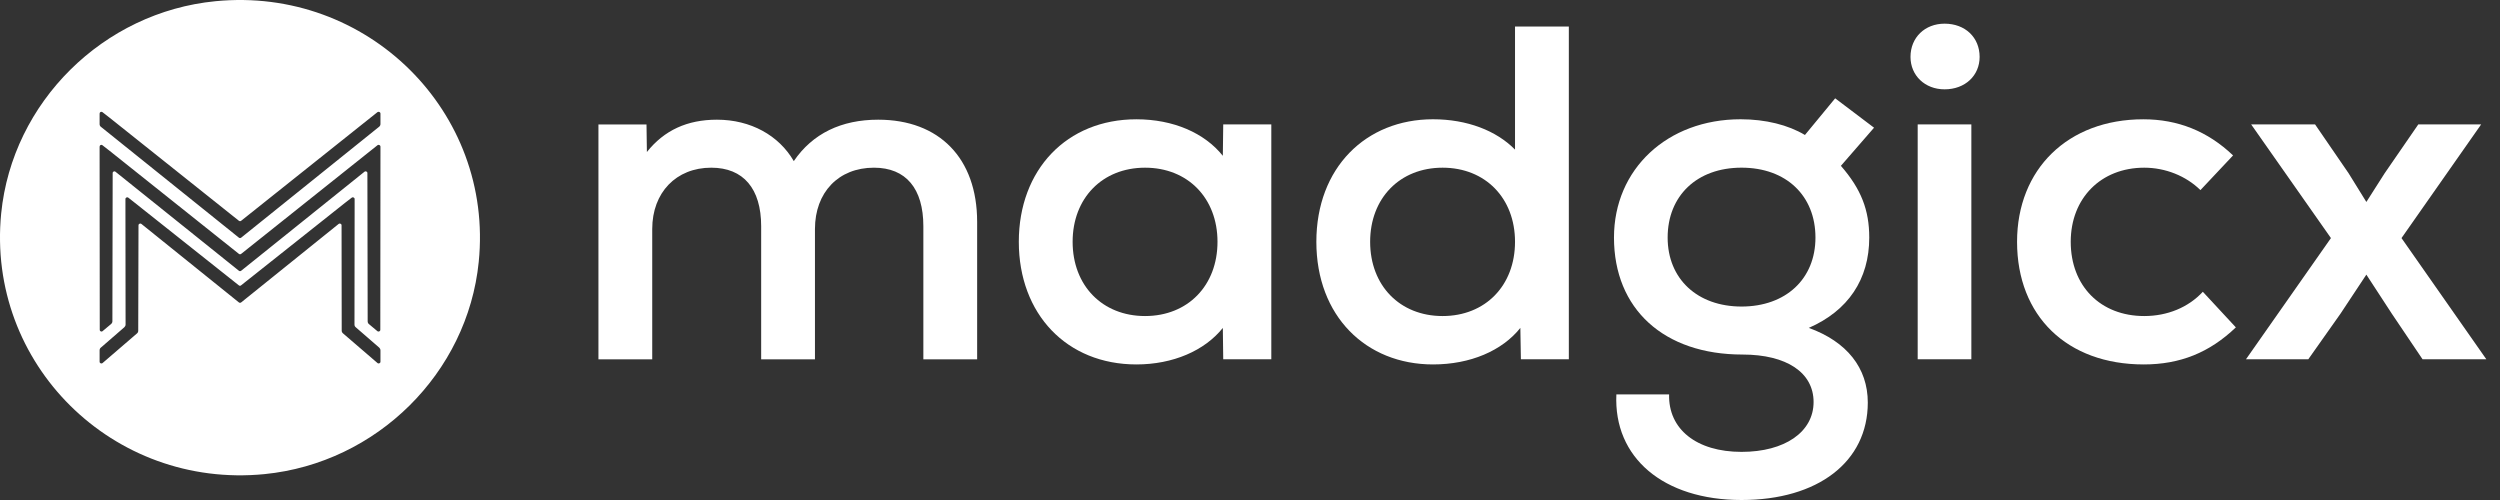 <svg width="120" height="24" viewBox="0 0 120 24" fill="none" xmlns="http://www.w3.org/2000/svg">
<rect x="0" y="0" width="120" height="24" fill="#333333" stroke="none"/>
<path d="M42.154 5.745C40.383 5.745 39.003 6.41 38.102 7.733C37.386 6.498 36.031 5.745 34.413 5.745C32.988 5.745 31.882 6.252 31.051 7.296L31.032 5.973H28.725V17.247H31.307V10.993C31.307 9.239 32.458 8.049 34.139 8.049C35.685 8.049 36.536 9.056 36.536 10.86V17.247H39.118V10.993C39.118 9.239 40.243 8.049 41.95 8.049C43.49 8.049 44.321 9.056 44.321 10.86V17.247H46.903V10.651C46.903 7.593 45.082 5.745 42.154 5.745Z" fill="white"/>
<path d="M58.715 5.972L58.696 7.479C57.82 6.384 56.324 5.726 54.547 5.726C51.204 5.726 48.903 8.144 48.903 11.606C48.903 15.075 51.204 17.493 54.547 17.493C56.299 17.493 57.82 16.835 58.696 15.74L58.715 17.246H61.023V5.972H58.715ZM54.963 15.17C52.911 15.17 51.486 13.708 51.486 11.606C51.486 9.511 52.911 8.049 54.963 8.049C57.015 8.049 58.44 9.511 58.44 11.606C58.44 13.708 57.015 15.17 54.963 15.17Z" fill="white"/>
<path d="M72.721 1.275V7.181C71.826 6.27 70.42 5.725 68.784 5.725C65.562 5.725 63.185 8.049 63.185 11.606C63.185 15.17 65.562 17.493 68.784 17.493C70.58 17.493 72.101 16.835 72.977 15.74L73.003 17.246H75.304V1.275H72.721ZM69.244 15.17C67.192 15.17 65.767 13.708 65.767 11.606C65.767 9.511 67.192 8.049 69.244 8.049C71.296 8.049 72.721 9.511 72.721 11.606C72.721 13.708 71.296 15.17 69.244 15.17Z" fill="white"/>
<path d="M89.724 11.403C89.724 10.08 89.334 9.074 88.363 7.96L89.954 6.13L88.088 4.719L86.637 6.479C85.831 5.997 84.751 5.725 83.549 5.725C80.028 5.725 77.471 8.118 77.471 11.403C77.471 14.828 79.861 17.018 83.639 17.018C85.761 17.018 87.052 17.885 87.052 19.297C87.052 20.734 85.672 21.69 83.594 21.69C81.434 21.69 80.072 20.601 80.117 18.93H77.586C77.445 21.968 79.842 24 83.594 24C87.257 24 89.654 22.171 89.654 19.322C89.654 17.657 88.644 16.398 86.822 15.739C88.708 14.916 89.724 13.41 89.724 11.403ZM83.594 14.714C81.478 14.714 80.047 13.391 80.047 11.403C80.047 9.397 81.453 8.048 83.594 8.048C85.742 8.048 87.142 9.397 87.142 11.403C87.142 13.391 85.716 14.714 83.594 14.714Z" fill="white"/>
<path d="M92.049 5.972V17.246H94.625V5.972H92.049ZM93.34 1.136C92.394 1.136 91.704 1.8 91.704 2.731C91.704 3.623 92.394 4.288 93.34 4.288C94.331 4.288 95.022 3.623 95.022 2.731C95.022 1.8 94.331 1.136 93.34 1.136Z" fill="white"/>
<path d="M105.736 14.005C105.039 14.759 104.029 15.17 102.924 15.17C100.827 15.17 99.395 13.733 99.395 11.606C99.395 9.511 100.846 8.049 102.924 8.049C103.934 8.049 104.924 8.441 105.621 9.125L107.187 7.46C105.966 6.295 104.534 5.726 102.879 5.726C99.261 5.726 96.819 8.118 96.819 11.606C96.819 15.17 99.216 17.493 102.898 17.493C104.649 17.493 106.056 16.924 107.321 15.714L105.736 14.005Z" fill="white"/>
<path d="M115.272 11.428L119.095 5.972H116.078L114.461 8.32L113.585 9.694L112.735 8.32L111.124 5.972H108.056L111.885 11.428L107.807 17.245H110.798L112.345 15.055L113.585 13.182L114.806 15.055L116.282 17.245H119.344L115.272 11.428Z" fill="white"/>
<path d="M10.342 0.058C4.954 0.583 0.588 4.907 0.057 10.243C-0.658 17.465 5.414 23.473 12.694 22.758C18.083 22.226 22.442 17.909 22.979 12.572C23.708 5.362 17.629 -0.657 10.342 0.058ZM18.262 17.364C18.262 17.434 18.172 17.472 18.121 17.427L16.466 16.003C16.427 15.972 16.402 15.921 16.402 15.877L16.395 10.813C16.395 10.743 16.312 10.705 16.255 10.749L11.576 14.516C11.544 14.541 11.499 14.541 11.467 14.516L6.788 10.749C6.731 10.705 6.648 10.743 6.648 10.813L6.635 15.877C6.635 15.921 6.616 15.972 6.577 16.003L4.922 17.427C4.864 17.472 4.781 17.434 4.781 17.364V16.814C4.781 16.763 4.8 16.719 4.839 16.687L5.97 15.706C6.002 15.674 6.028 15.63 6.028 15.579L6.021 10.002V9.553C6.021 9.483 6.104 9.445 6.162 9.49L6.475 9.737L11.467 13.699C11.499 13.724 11.544 13.724 11.569 13.699L16.561 9.737L16.881 9.49C16.939 9.445 17.022 9.483 17.022 9.553V10.002L17.015 15.579C17.015 15.63 17.035 15.674 17.073 15.706L18.204 16.687C18.236 16.719 18.262 16.763 18.262 16.814V17.364ZM18.262 7.382L18.255 15.832C18.255 15.902 18.172 15.94 18.115 15.896L17.706 15.554C17.667 15.522 17.648 15.472 17.648 15.427L17.635 8.306C17.635 8.236 17.552 8.198 17.495 8.243L11.576 12.996C11.544 13.022 11.499 13.022 11.467 12.996L5.542 8.243C5.491 8.198 5.408 8.236 5.408 8.306L5.395 15.427C5.395 15.472 5.369 15.522 5.331 15.554L4.922 15.896C4.871 15.94 4.788 15.902 4.788 15.832L4.781 7.382V7.04C4.781 6.97 4.858 6.926 4.915 6.97L5.273 7.249L11.467 12.186C11.499 12.212 11.544 12.212 11.576 12.186L17.77 7.249L18.121 6.97C18.179 6.926 18.262 6.97 18.262 7.04V7.382ZM18.262 5.957C18.262 6.008 18.236 6.052 18.198 6.084L18.134 6.135L11.576 11.408C11.544 11.433 11.499 11.433 11.467 11.408L4.903 6.135L4.839 6.084C4.8 6.052 4.781 6.008 4.781 5.957V5.451C4.781 5.381 4.858 5.343 4.915 5.381L5.273 5.66L11.467 10.597C11.499 10.623 11.544 10.623 11.576 10.597L17.77 5.66L18.121 5.381C18.179 5.343 18.262 5.381 18.262 5.451V5.957Z" fill="white"/>
</svg>
